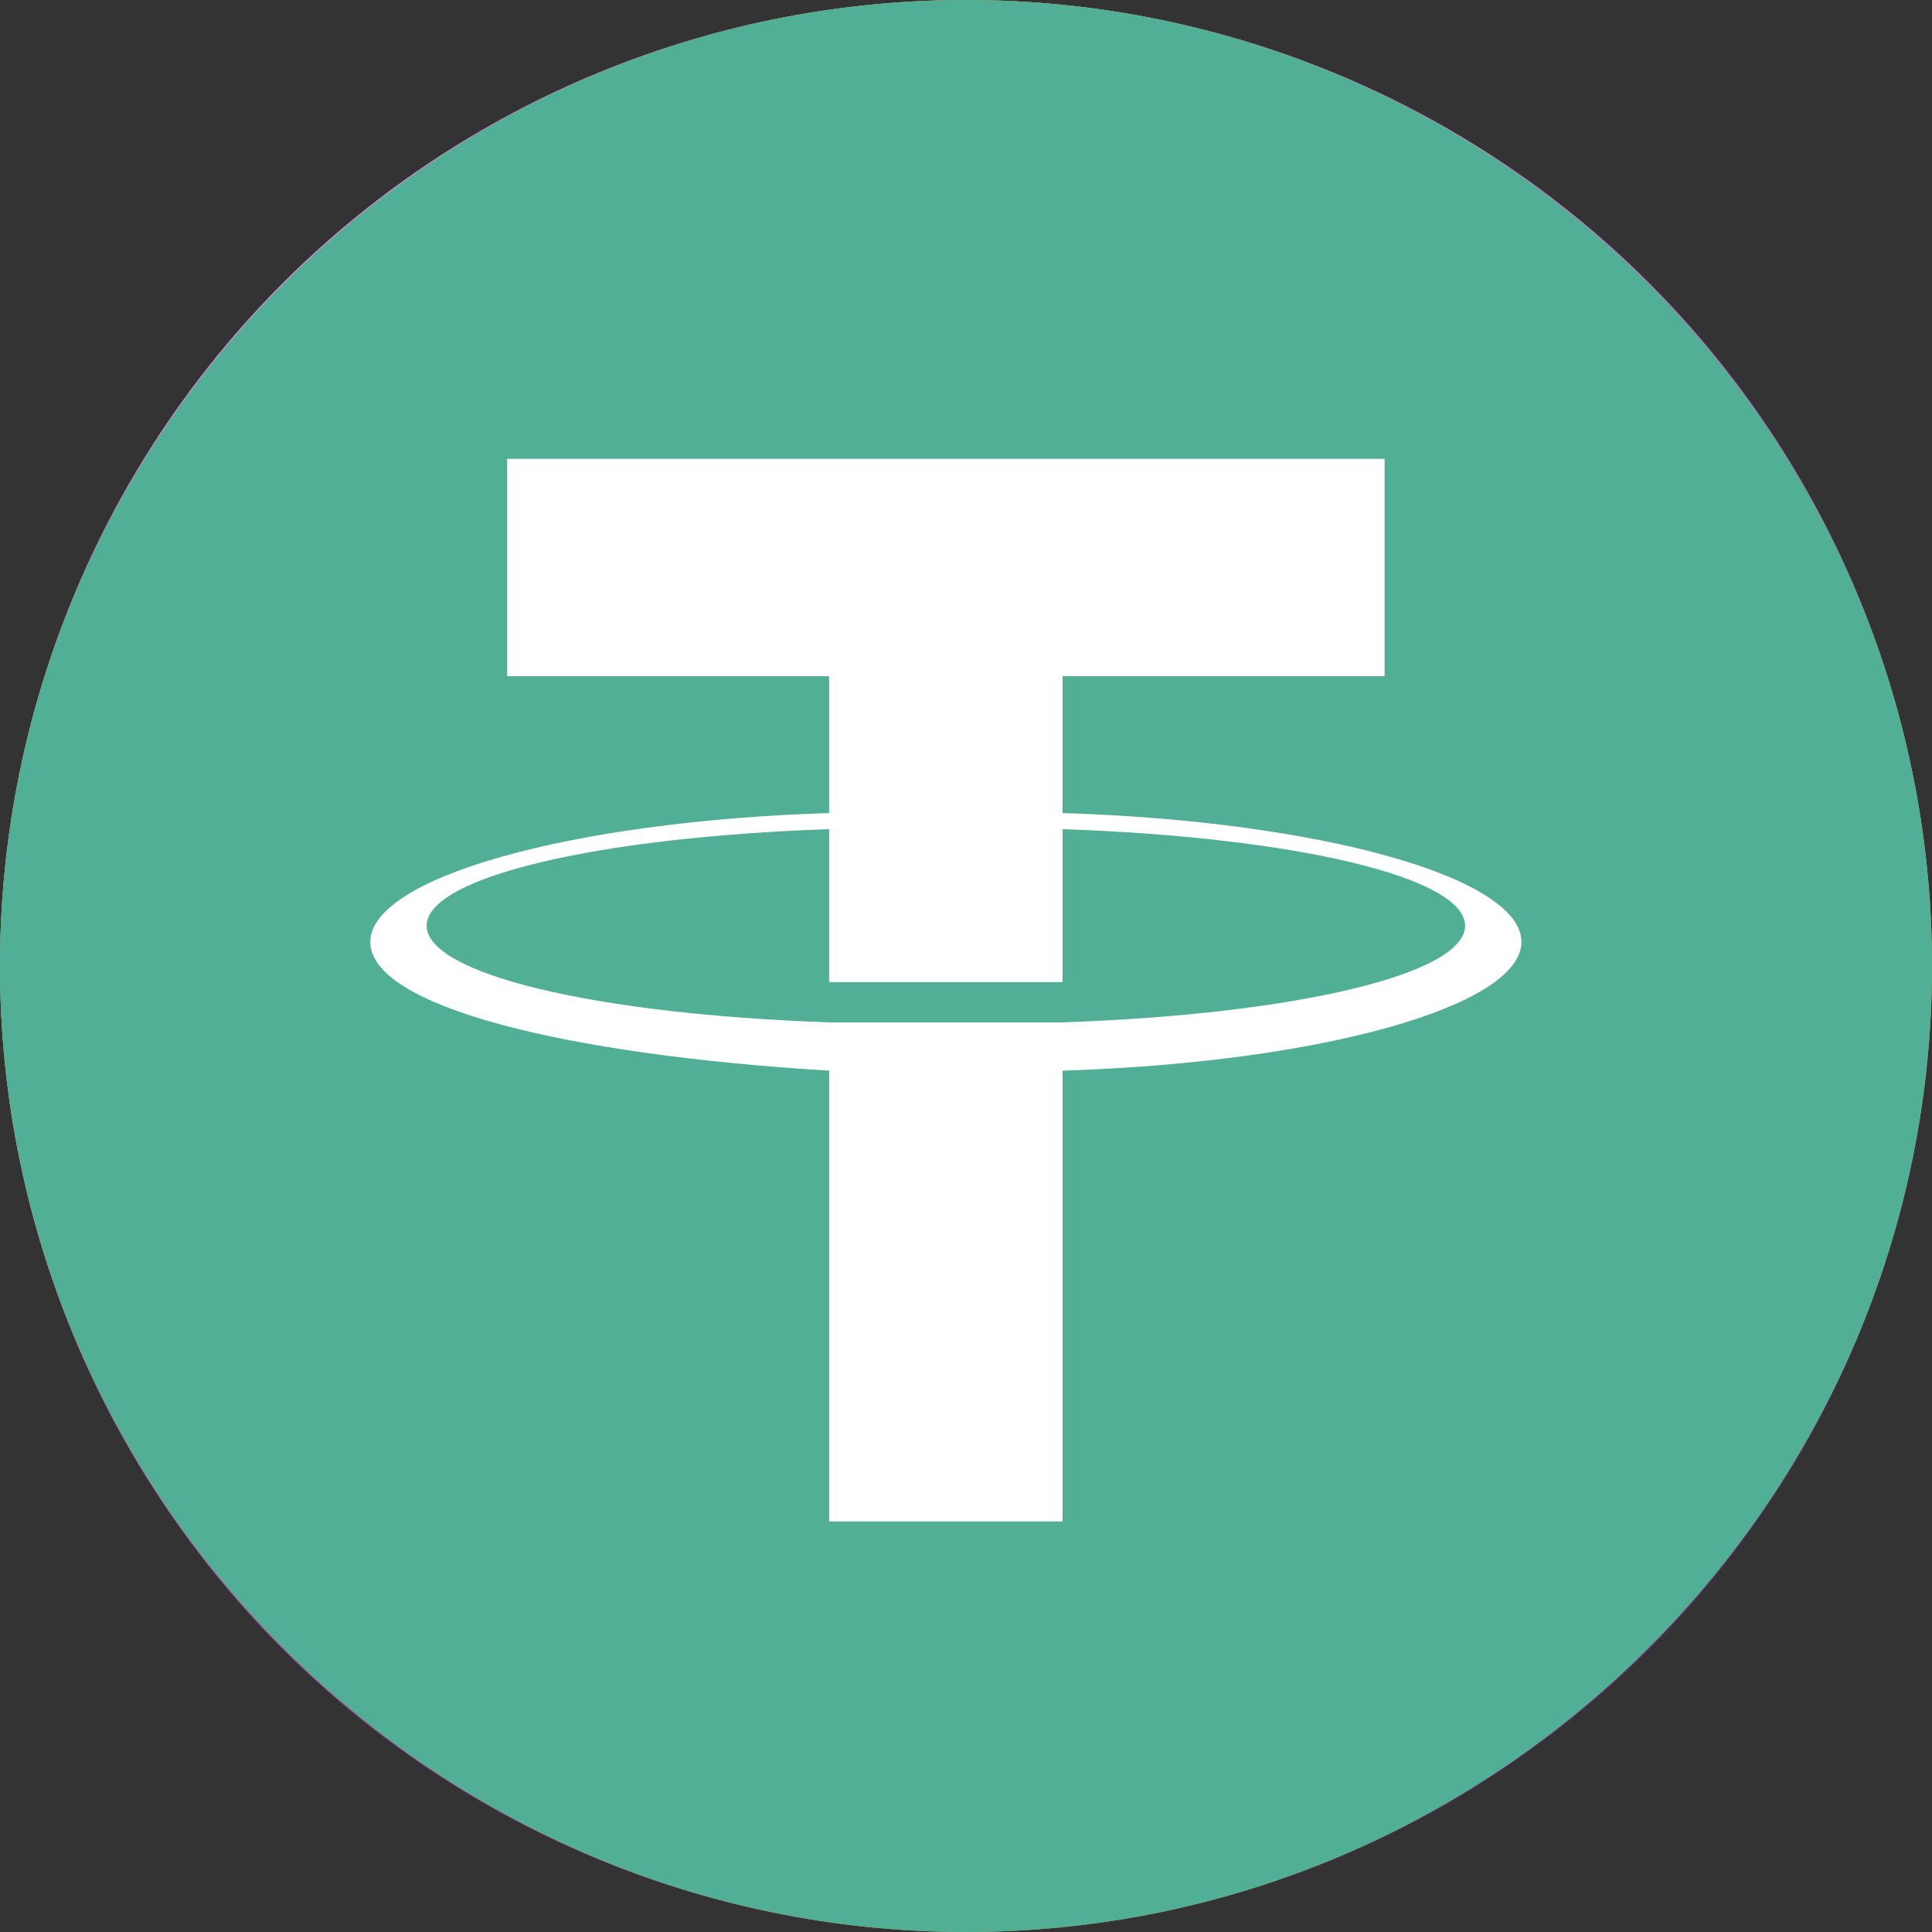 <?xml version="1.0" encoding="utf-8"?>
<!-- Generator: Adobe Illustrator 26.5.0, SVG Export Plug-In . SVG Version: 6.00 Build 0)  -->
<svg version="1.1" id="katman_1" xmlns="http://www.w3.org/2000/svg" xmlns:xlink="http://www.w3.org/1999/xlink" x="0px" y="0px"
	 viewBox="0 0 24 24" style="enable-background:new 0 0 24 24;" xml:space="preserve">
<rect x="0" y="0" width="24" height="24" fill="#333333" stroke="none"/>
<style type="text/css">
	.st0{fill:#8A1DBD;}
	.st1{fill:url(#SVGID_1_);fill-opacity:0.5;}
	.st2{clip-path:url(#SVGID_00000151535773663958290650000014590121539899143347_);}
	.st3{fill:#ABA519;}
	.st4{fill:#50AF95;}
	.st5{fill-rule:evenodd;clip-rule:evenodd;fill:#FFFFFF;}
</style>
<circle class="st0" cx="12" cy="12" r="12"/>
<linearGradient id="SVGID_1_" gradientUnits="userSpaceOnUse" x1="8.43" y1="6.514" x2="21.522" y2="26.632">
	<stop  offset="0" style="stop-color:#FFFFFF"/>
	<stop  offset="1" style="stop-color:#000000"/>
</linearGradient>
<circle class="st1" cx="12" cy="12" r="12"/>
<g>
	<defs>
		<rect id="SVGID_00000134250063198129924600000013786443450598852491_" width="24" height="24"/>
	</defs>
	<clipPath id="SVGID_00000163038330595574441610000016064433335654556558_">
		<use xlink:href="#SVGID_00000134250063198129924600000013786443450598852491_"  style="overflow:visible;"/>
	</clipPath>
	<g style="clip-path:url(#SVGID_00000163038330595574441610000016064433335654556558_);">
		<path class="st3" d="M12,24c6.6,0,12-5.4,12-12c0-6.6-5.4-12-12-12C5.4,0,0,5.4,0,12C0,18.6,5.4,24,12,24z"/>
		<path class="st4" d="M12,24c6.6,0,12-5.4,12-12c0-6.6-5.4-12-12-12C5.4,0,0,5.4,0,12C0,18.6,5.4,24,12,24z"/>
	</g>
</g>
<path class="st5" d="M13.2,12.7L13.2,12.7c-0.1,0-0.5,0-1.4,0c-0.7,0-1.3,0-1.5,0l0,0c-2.9-0.1-5-0.6-5-1.2s2.1-1.1,5-1.2v1.9
	c0.2,0,0.7,0,1.5,0c0.9,0,1.3,0,1.4,0v-1.9c2.9,0.1,5,0.6,5,1.2S16.1,12.6,13.2,12.7L13.2,12.7L13.2,12.7z M13.2,10.1V8.4h4V5.7H6.3
	v2.7h4v1.7c-3.2,0.1-5.7,0.8-5.7,1.6s2.4,1.4,5.7,1.6v5.6h2.9v-5.6c3.2-0.1,5.7-0.8,5.7-1.6C18.9,10.9,16.4,10.2,13.2,10.1
	L13.2,10.1L13.2,10.1z M13.2,10.1L13.2,10.1z"/>
</svg>
